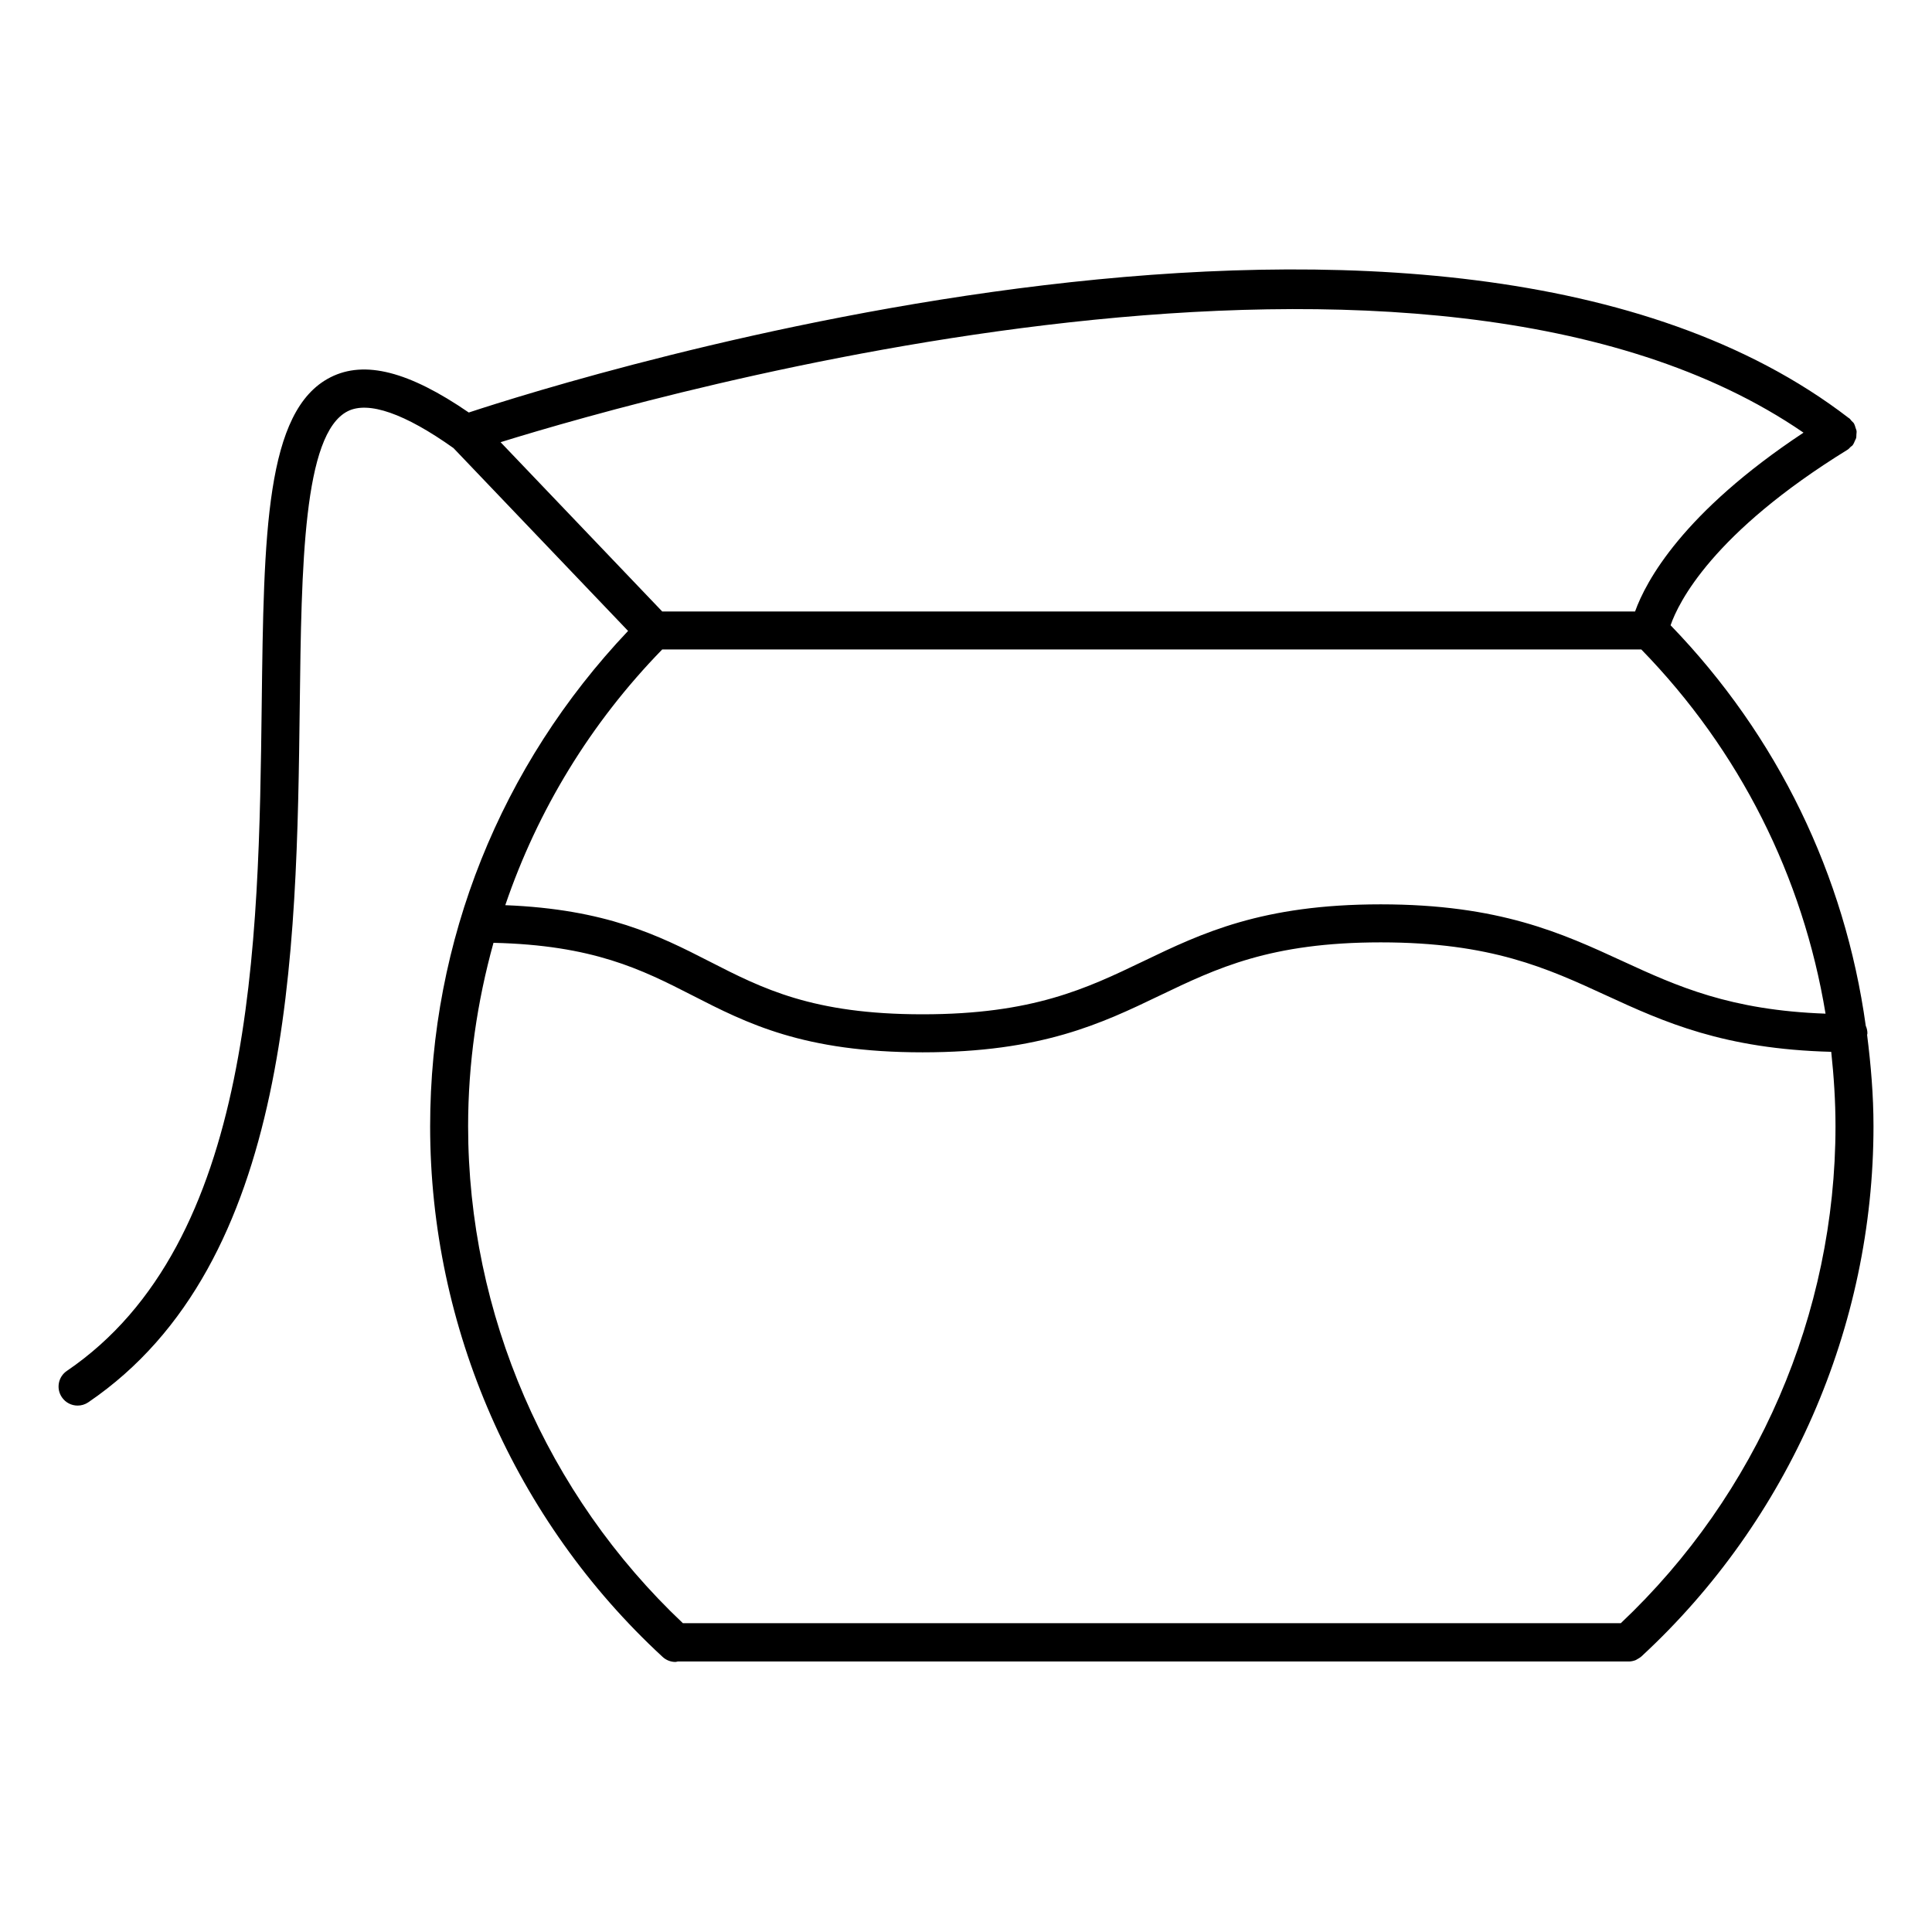 <?xml version="1.0" encoding="UTF-8"?>
<!-- Uploaded to: SVG Repo, www.svgrepo.com, Generator: SVG Repo Mixer Tools -->
<svg fill="#000000" width="800px" height="800px" version="1.1" viewBox="144 144 512 512" xmlns="http://www.w3.org/2000/svg">
 <path d="m579.05 582.92c39.047-36.102 61.445-87.301 61.445-140.46 0-8.184-0.684-16.223-1.691-24.203 0.012-0.141 0.082-0.262 0.082-0.402 0-0.727-0.172-1.41-0.441-2.023-5.531-39.883-23.328-76.762-51.723-106.13 2.074-5.996 11.043-24.414 46.945-46.551 0.293-0.18 0.492-0.453 0.727-0.684 0.203-0.18 0.441-0.301 0.613-0.523 0.02-0.02 0.02-0.059 0.039-0.082 0.242-0.332 0.371-0.707 0.535-1.078 0.102-0.242 0.25-0.453 0.324-0.707 0.07-0.293 0.039-0.605 0.059-0.906 0.02-0.344 0.09-0.676 0.039-1.008-0.039-0.25-0.172-0.484-0.242-0.734-0.121-0.383-0.211-0.766-0.402-1.109-0.02-0.031-0.02-0.07-0.039-0.102-0.18-0.281-0.434-0.453-0.645-0.684-0.203-0.211-0.324-0.465-0.562-0.645-0.039-0.031-0.09-0.059-0.141-0.09-0.02-0.012-0.039-0.031-0.059-0.039-107.84-82.977-338.61-10.367-365.68-1.441-15.859-10.891-27.59-13.914-36.637-9.34-17.281 8.746-17.684 41.473-18.238 86.777-0.785 63.539-1.762 142.62-51.629 176.54-2.309 1.562-2.902 4.695-1.328 6.992 0.977 1.441 2.559 2.207 4.172 2.207 0.977 0 1.965-0.281 2.832-0.875 54.211-36.867 55.219-118.86 56.035-184.73 0.453-36.988 0.887-71.926 12.707-77.91 5.481-2.769 15.164 0.613 28.031 9.766l46.27 48.457c-33.773 35.66-52.457 82.031-52.457 131.31 0 53.234 22.461 104.48 61.605 140.58 0.969 0.898 2.188 1.34 3.414 1.34 0.211 0 0.414-0.102 0.625-0.133h251.96c0.02 0 0.031 0.012 0.051 0.012 0.645 0 1.301-0.152 1.914-0.402 0.051-0.02 0.102-0.07 0.152-0.102 0.469-0.262 0.934-0.516 1.344-0.887zm-259.55-266.81h259.46c26.098 26.793 42.844 60.246 48.828 96.52-25.23-0.906-39.227-7.203-53.816-13.934-16.043-7.387-32.617-15.035-64.074-15.035-31.508 0-47.457 7.656-62.895 15.074-15.074 7.234-29.312 14.066-58.512 14.066-29.121 0-42.422-6.812-56.496-14.016-13.383-6.852-27.348-13.836-54.09-14.902 8.555-25.129 22.559-48.234 41.594-67.773zm302.45-57.453c-32.004 21.18-41.746 39.328-44.637 47.387h-257.82l-42.832-44.859c41.676-12.938 245.67-70.957 345.29-2.527zm-347.17 135.2c26.348 0.605 39.215 7.031 52.629 13.895 14.52 7.438 29.543 15.125 61.094 15.125 31.488 0 47.449-7.656 62.867-15.062 15.086-7.234 29.32-14.078 58.543-14.078 29.242 0 44.113 6.852 59.852 14.105 15.227 7.012 31.094 14.168 59.531 14.902 0.695 6.508 1.129 13.07 1.129 19.711 0 49.734-20.758 97.598-56.898 131.71h-248.55c-36.152-34.137-56.922-81.98-56.922-131.71 0-16.668 2.387-32.961 6.723-48.598z"/>
</svg>